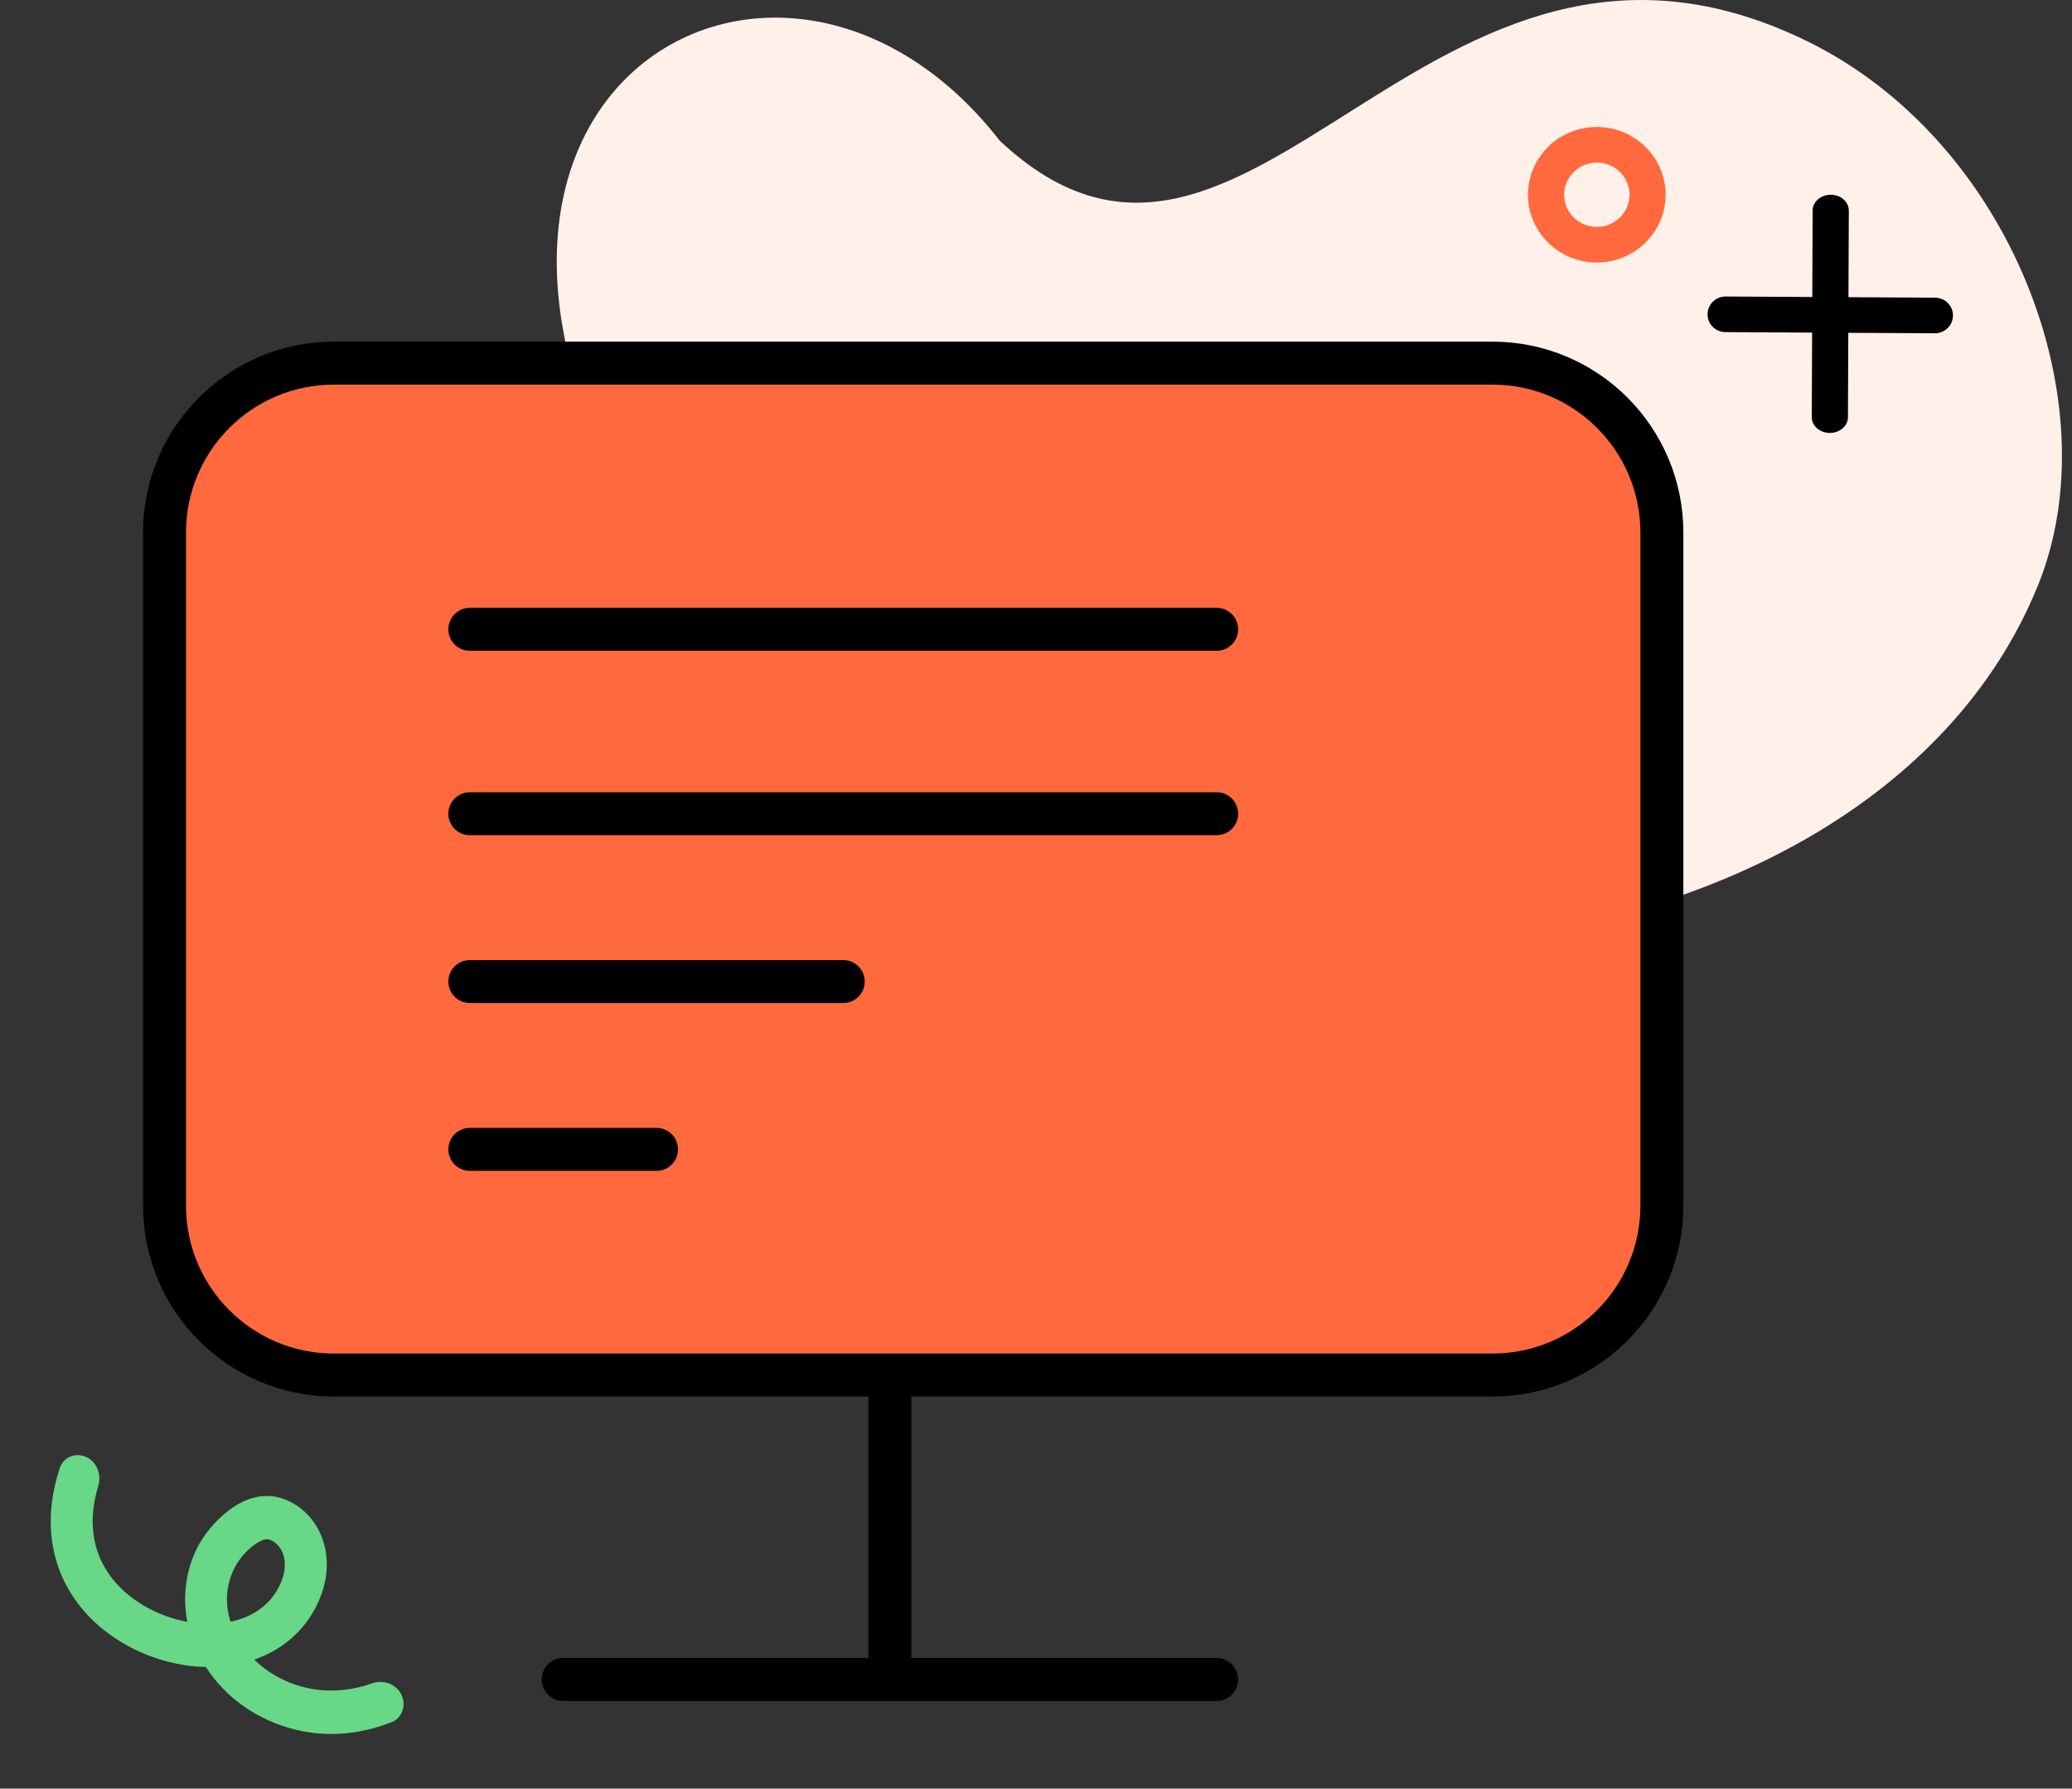 <svg width="73" height="63" viewBox="0 0 73 63" fill="none" xmlns="http://www.w3.org/2000/svg">
<rect x="0" y="0" width="73" height="63" fill="#333333" stroke="none"/>
<path d="M71.801 20.62C65.653 35.762 37.875 37.859 26.66 24.218C10.174 5.169 26.66 -6.042 35.221 4.954C44.032 13.224 50.237 -5.111 63.663 1.448C70.841 4.954 74.392 14.24 71.801 20.62Z" fill="#FFF0E9"/>
<path d="M64.469 15.249C64.82 15.249 65.106 15.004 65.106 14.697L65.137 7.416C65.137 7.109 64.854 6.86 64.503 6.86H64.5C64.149 6.86 63.863 7.106 63.863 7.412L63.832 14.694C63.832 15 64.115 15.249 64.469 15.249Z" fill="black"/>
<path d="M68.17 11.739C68.521 11.739 68.804 11.462 68.807 11.114C68.81 10.769 68.524 10.485 68.173 10.485L60.8 10.444H60.797C60.446 10.444 60.163 10.722 60.16 11.069C60.157 11.414 60.443 11.698 60.794 11.698L68.167 11.739C68.167 11.739 68.167 11.739 68.17 11.739Z" fill="black"/>
<path d="M53.833 6.86C53.833 5.542 54.92 4.473 56.26 4.473C57.596 4.473 58.683 5.546 58.683 6.86C58.683 8.175 57.596 9.247 56.26 9.247C54.92 9.247 53.833 8.178 53.833 6.86ZM55.107 6.86C55.107 7.486 55.623 7.993 56.26 7.993C56.893 7.993 57.412 7.486 57.412 6.86C57.412 6.235 56.896 5.727 56.26 5.727C55.623 5.727 55.107 6.235 55.107 6.86Z" fill="#FF693D"/>
<path d="M14.138 59.684C14.32 60.057 14.178 60.511 13.8 60.659C11.25 61.658 9.038 60.696 7.86 59.482C7.627 59.24 7.423 58.984 7.251 58.716C5.467 58.678 3.658 57.774 2.66 56.364C1.727 55.044 1.538 53.411 2.109 51.701C2.24 51.31 2.681 51.149 3.052 51.325C3.423 51.502 3.581 51.949 3.461 52.345C3.103 53.525 3.236 54.594 3.857 55.47C4.456 56.317 5.506 56.926 6.601 57.126C6.43 56.254 6.535 55.349 6.942 54.529C7.38 53.666 8.547 52.428 9.809 52.741C10.42 52.895 10.946 53.331 11.248 53.938C11.593 54.636 11.604 55.469 11.275 56.285C10.855 57.324 10.037 58.083 8.958 58.457C9.798 59.285 11.32 59.917 13.109 59.293C13.5 59.157 13.951 59.305 14.138 59.684ZM8.123 57.123C8.718 56.993 9.532 56.65 9.908 55.713C10.114 55.2 10.032 54.844 9.93 54.633C9.825 54.421 9.65 54.268 9.463 54.222C9.197 54.158 8.562 54.634 8.26 55.231C7.933 55.888 7.938 56.543 8.123 57.123Z" fill="#68D787"/>
<path d="M5.796 18.759C5.796 15.462 8.469 12.79 11.766 12.79H52.581C55.878 12.79 58.551 15.463 58.551 18.759V42.463C58.551 45.76 55.878 48.433 52.581 48.433H11.766C8.469 48.433 5.796 45.76 5.796 42.463V18.759Z" fill="#FF693D" stroke="black" stroke-width="1.513"/>
<path d="M32.108 49.021C32.108 48.603 31.769 48.264 31.351 48.264C30.933 48.264 30.595 48.603 30.595 49.021H32.108ZM31.351 59.155V59.911H32.108V59.155H31.351ZM19.84 58.398C19.422 58.398 19.083 58.737 19.083 59.155C19.083 59.572 19.422 59.911 19.84 59.911V58.398ZM42.863 59.911C43.281 59.911 43.62 59.572 43.62 59.155C43.62 58.737 43.281 58.398 42.863 58.398V59.911ZM30.595 49.021V59.155H32.108V49.021H30.595ZM31.351 58.398H19.84V59.911H31.351V58.398ZM19.84 59.911H42.863V58.398H19.84V59.911Z" fill="black"/>
<path d="M16.553 22.166H42.865M16.553 28.662H42.865M16.553 34.573H29.709M16.553 40.484H23.131" stroke="black" stroke-width="1.513" stroke-linecap="round"/>
</svg>
